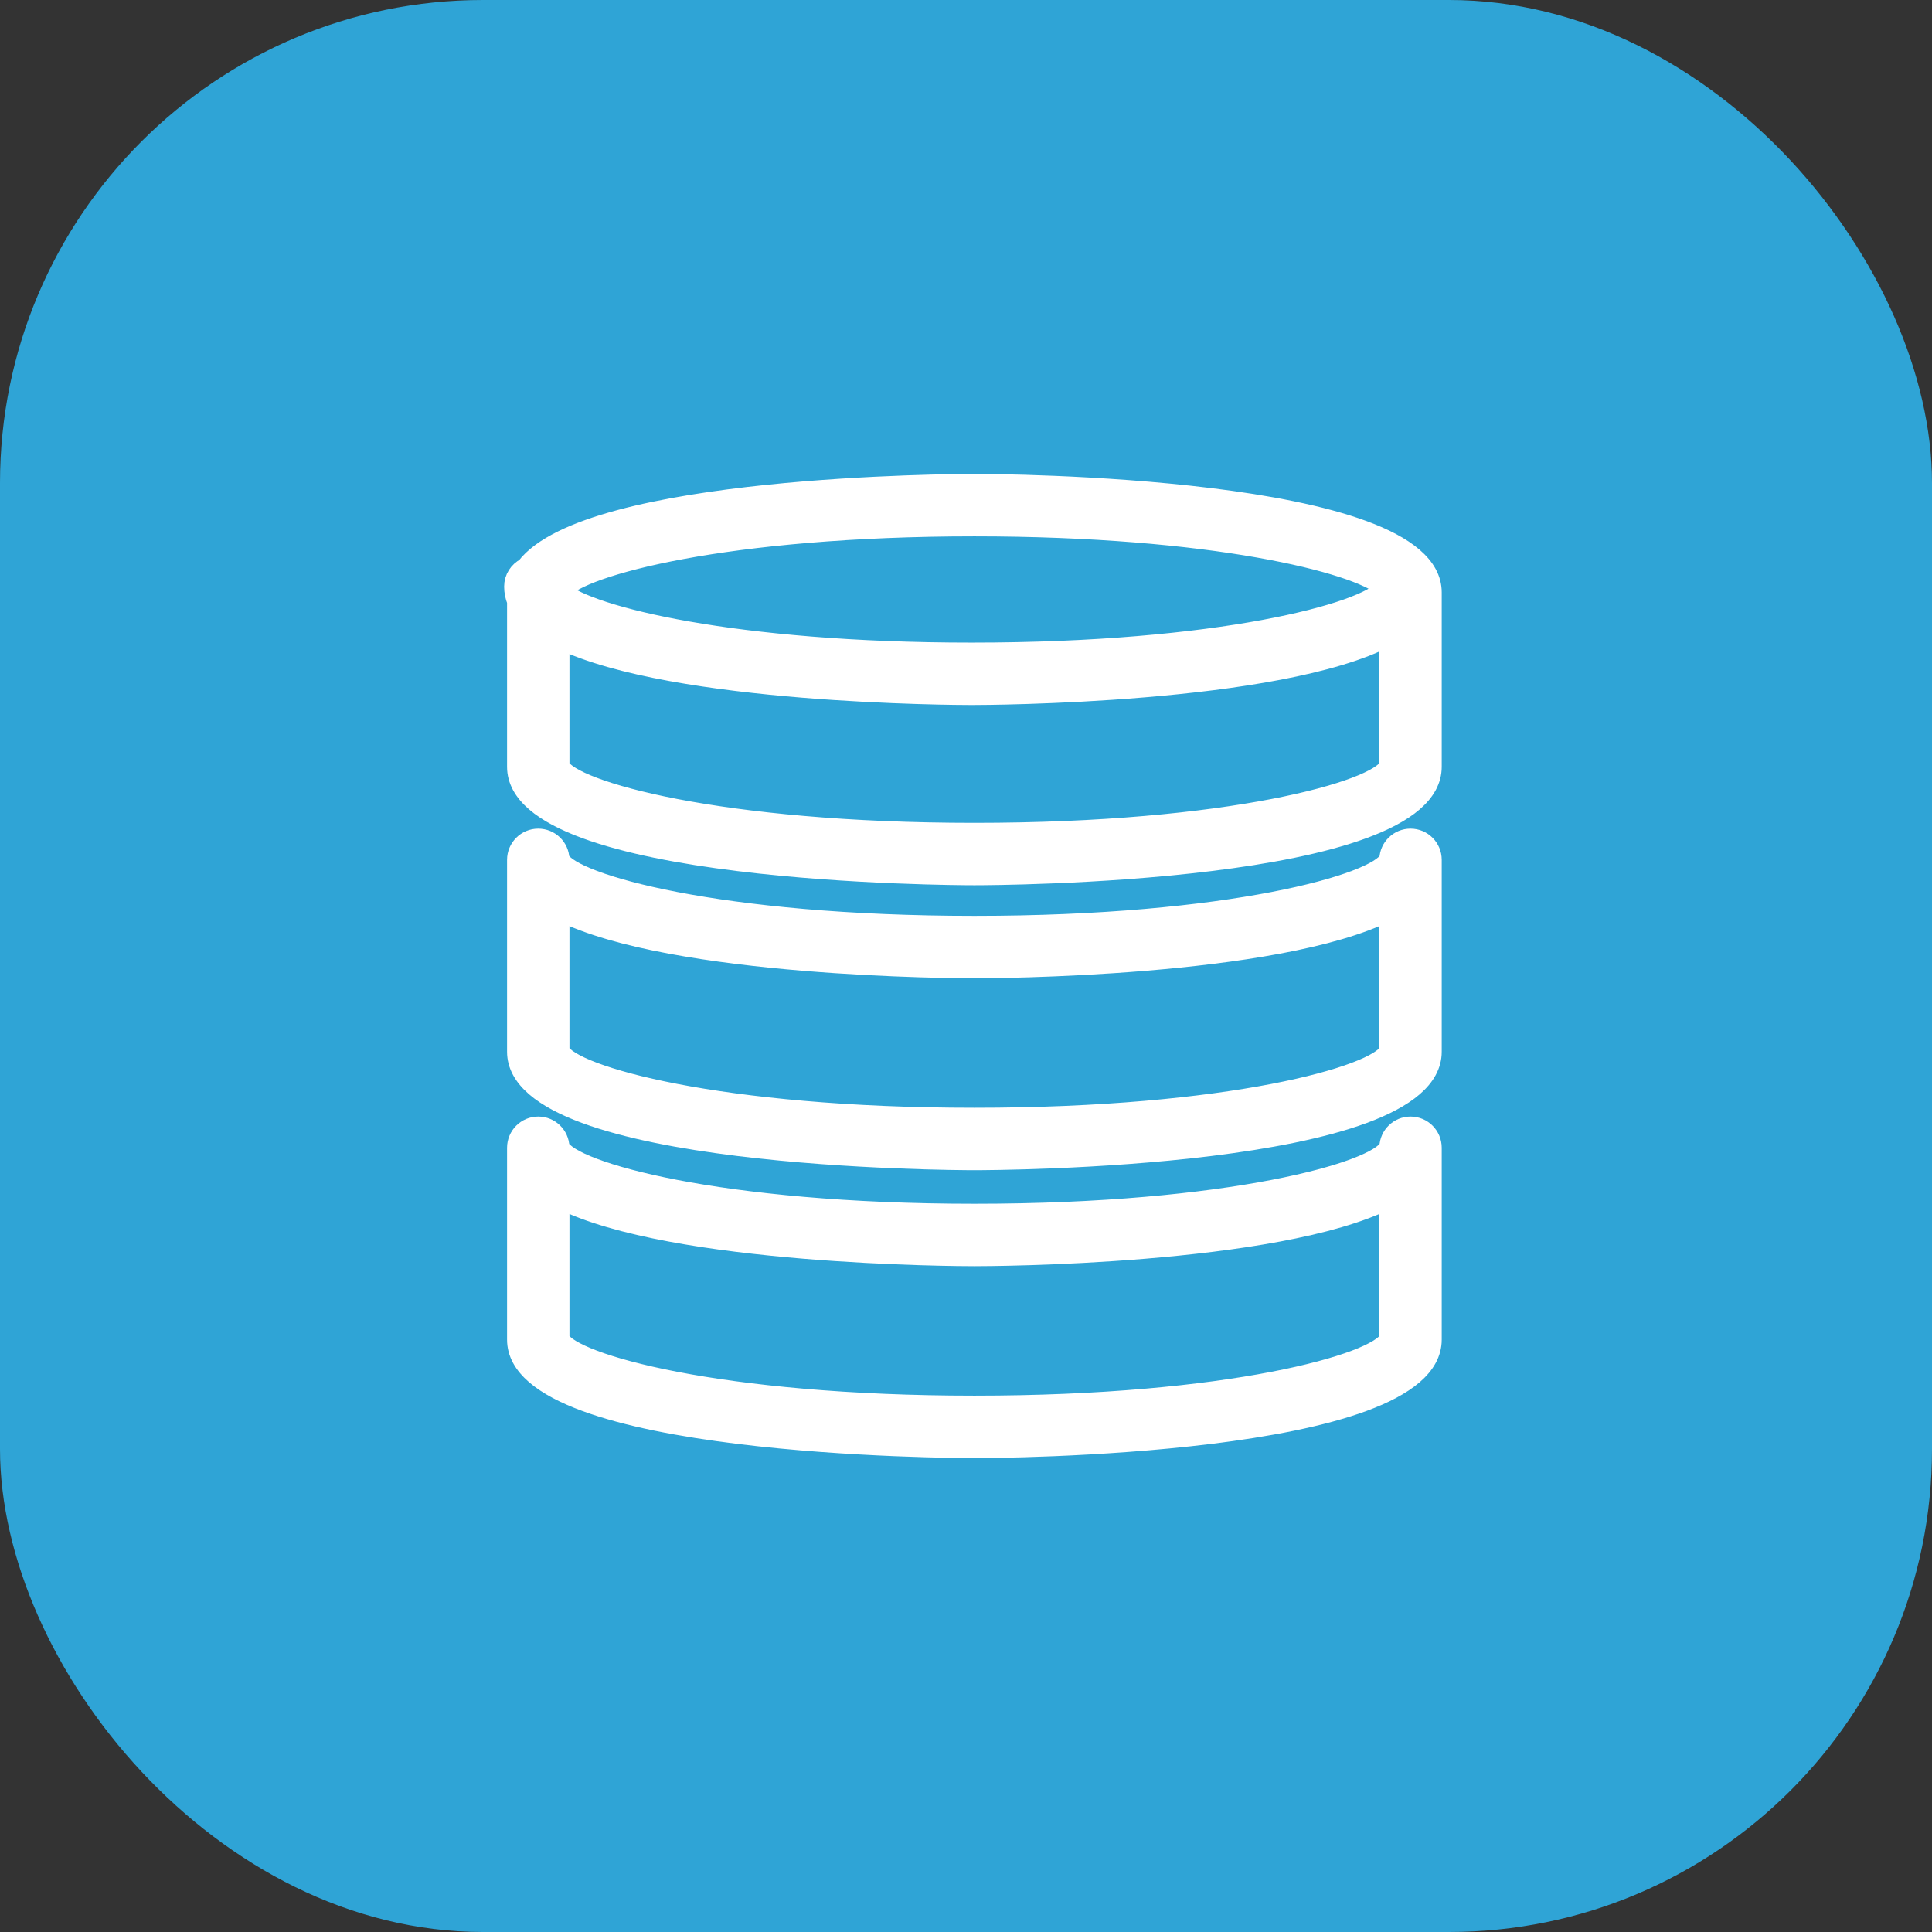 <svg width="64" height="64" viewBox="0 0 64 64" fill="none" xmlns="http://www.w3.org/2000/svg">
<rect x="0" y="0" width="64" height="64" fill="#333333" stroke="none"/>
<rect width="64" height="64" rx="16" fill="#2FA4D6"/>
<path d="M32.278 16C31.711 16 19.485 16.035 17.4 18.781C17.163 18.903 17 19.146 17 19.431C17 19.601 17.034 19.764 17.097 19.919V25.402C17.097 28.984 31.658 29.025 32.278 29.025C32.898 29.025 47.459 28.984 47.459 25.402V19.623C47.459 16.041 32.898 16 32.278 16ZM32.278 17.467C40.17 17.467 44.926 18.674 45.849 19.478C45.221 20.277 40.401 21.587 32.182 21.587C24.289 21.587 19.534 20.38 18.611 19.576C19.239 18.776 24.059 17.467 32.278 17.467ZM45.992 25.376C45.613 26.166 40.752 27.558 32.278 27.558C23.804 27.558 18.943 26.166 18.564 25.376V21.205C22.341 23.028 31.688 23.054 32.182 23.054C32.684 23.054 42.353 23.027 45.992 21.107L45.992 25.376Z" fill="white" stroke="white" stroke-width="0.6"/>
<path d="M46.726 27.75C46.33 27.75 46.007 28.064 45.993 28.457C45.617 29.247 40.756 30.639 32.278 30.639C23.8 30.639 18.939 29.247 18.563 28.457C18.549 28.064 18.227 27.75 17.83 27.75C17.425 27.75 17.097 28.079 17.097 28.484V34.84C17.097 38.422 31.658 38.464 32.278 38.464C32.898 38.464 47.459 38.422 47.459 34.84V28.484C47.459 28.078 47.131 27.75 46.726 27.75ZM45.992 34.815C45.613 35.605 40.752 36.996 32.278 36.996C23.804 36.996 18.943 35.605 18.564 34.815V30.21C22.276 32.08 31.78 32.107 32.278 32.107C32.777 32.107 42.28 32.08 45.992 30.21V34.815Z" fill="white" stroke="white" stroke-width="0.6"/>
<path d="M46.726 37.287C46.33 37.287 46.007 37.601 45.993 37.994C45.617 38.784 40.756 40.176 32.278 40.176C23.8 40.176 18.939 38.784 18.563 37.994C18.549 37.601 18.227 37.287 17.83 37.287C17.425 37.287 17.097 37.616 17.097 38.021V44.378C17.097 47.959 31.658 48.001 32.278 48.001C32.898 48.001 47.459 47.959 47.459 44.378V38.021C47.459 37.615 47.131 37.287 46.726 37.287ZM45.992 44.352C45.613 45.142 40.752 46.533 32.278 46.533C23.804 46.533 18.943 45.142 18.564 44.352V39.747C22.276 41.617 31.78 41.644 32.278 41.644C32.777 41.644 42.28 41.617 45.992 39.747V44.352Z" fill="white" stroke="white" stroke-width="0.6"/>
</svg>
